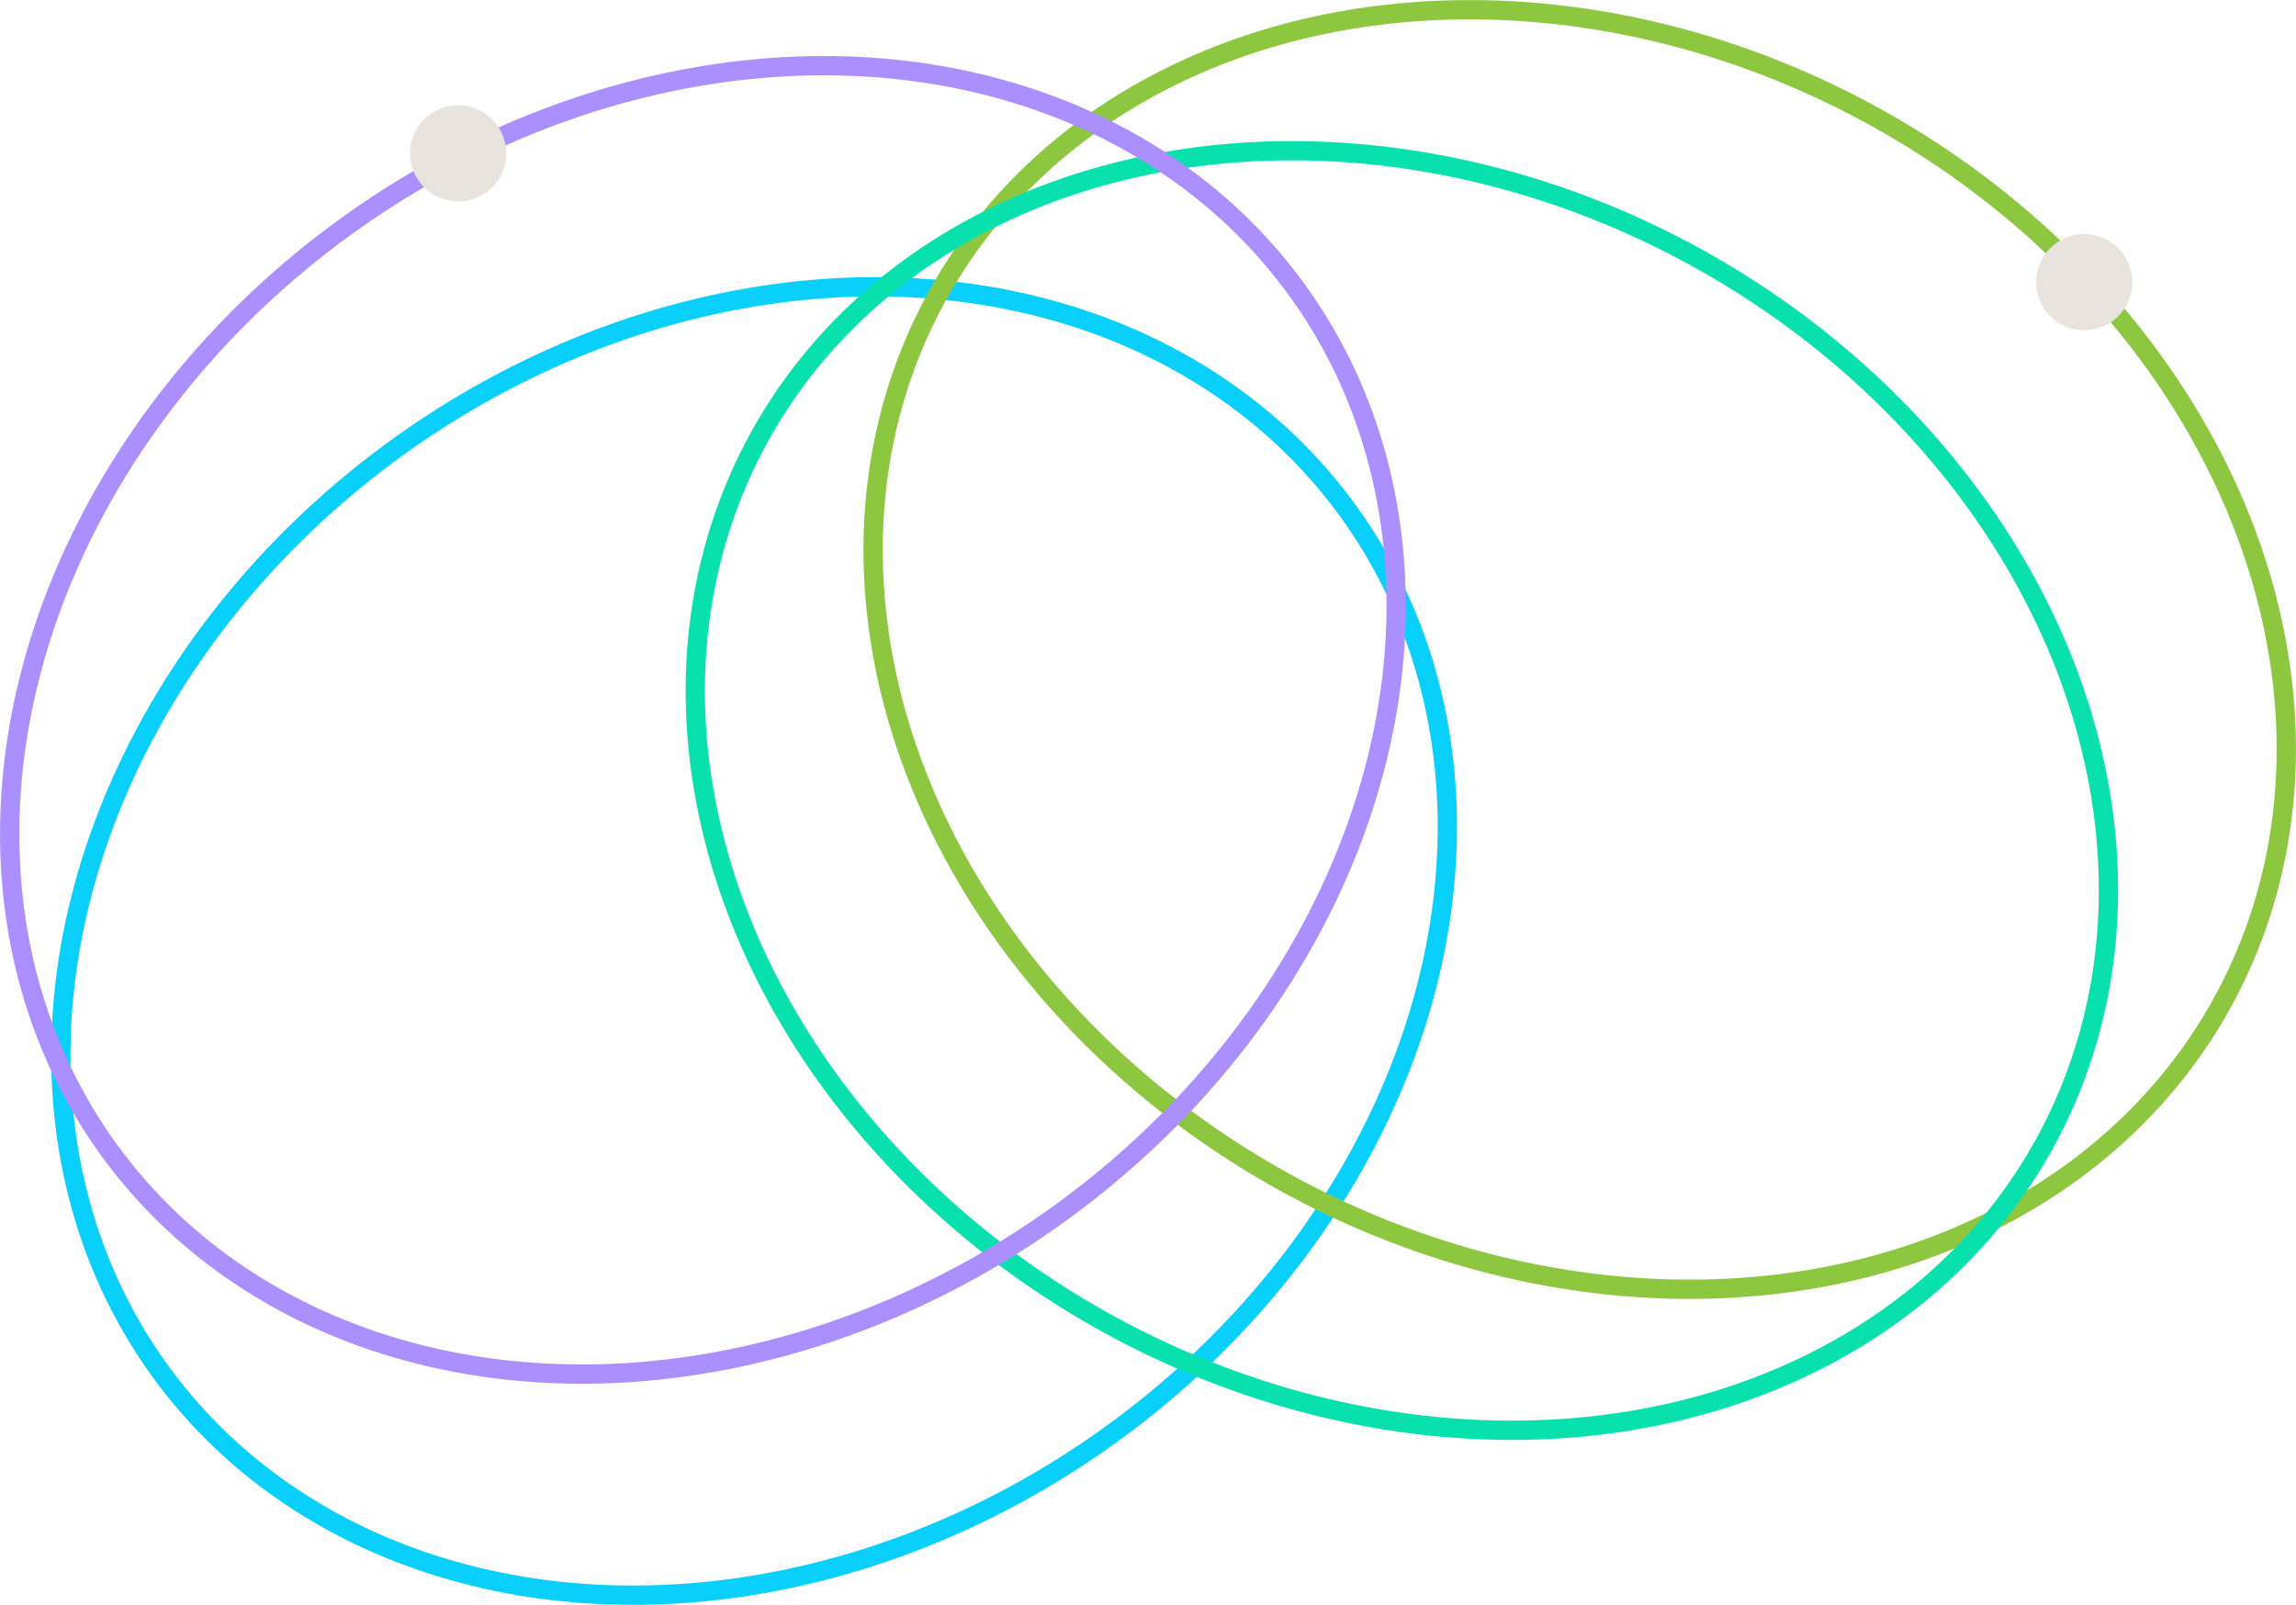 <?xml version="1.0" encoding="UTF-8"?>
<svg id="uuid-a87419af-d097-47c0-a475-b67df95c0663" data-name="Calque 2" xmlns="http://www.w3.org/2000/svg" viewBox="0 0 238.2 166.53">
  <g id="uuid-3586c83c-b1b4-4280-991d-6635fdddfb3d" data-name="Layer 1">
    <g>
      <ellipse cx="78.23" cy="97.65" rx="76.08" ry="63.19" transform="translate(-42.36 64.29) rotate(-35.84)" style="fill: none; stroke: #09cffb; stroke-miterlimit: 10; stroke-width: 2px;"/>
      <g>
        <ellipse cx="163.88" cy="67.4" rx="63.19" ry="76.08" transform="translate(26.03 178.73) rotate(-61.28)" style="fill: none; stroke: #8dc63f; stroke-miterlimit: 10; stroke-width: 2px;"/>
        <ellipse cx="145.44" cy="82.03" rx="63.19" ry="76.08" transform="translate(3.61 170.16) rotate(-61.28)" style="fill: none; stroke: #08e1ae; stroke-miterlimit: 10; stroke-width: 2px;"/>
      </g>
      <ellipse cx="72.93" cy="74.71" rx="76.08" ry="63.19" transform="translate(-29.94 56.84) rotate(-35.84)" style="fill: none; stroke: #ab8fff; stroke-miterlimit: 10; stroke-width: 2px;"/>
      <circle cx="216.23" cy="29.28" r="4.99" style="fill: #e8e3dc; stroke-width: 0px;"/>
      <circle cx="47.53" cy="15.91" r="4.99" style="fill: #e8e3dc; stroke-width: 0px;"/>
    </g>
  </g>
</svg>